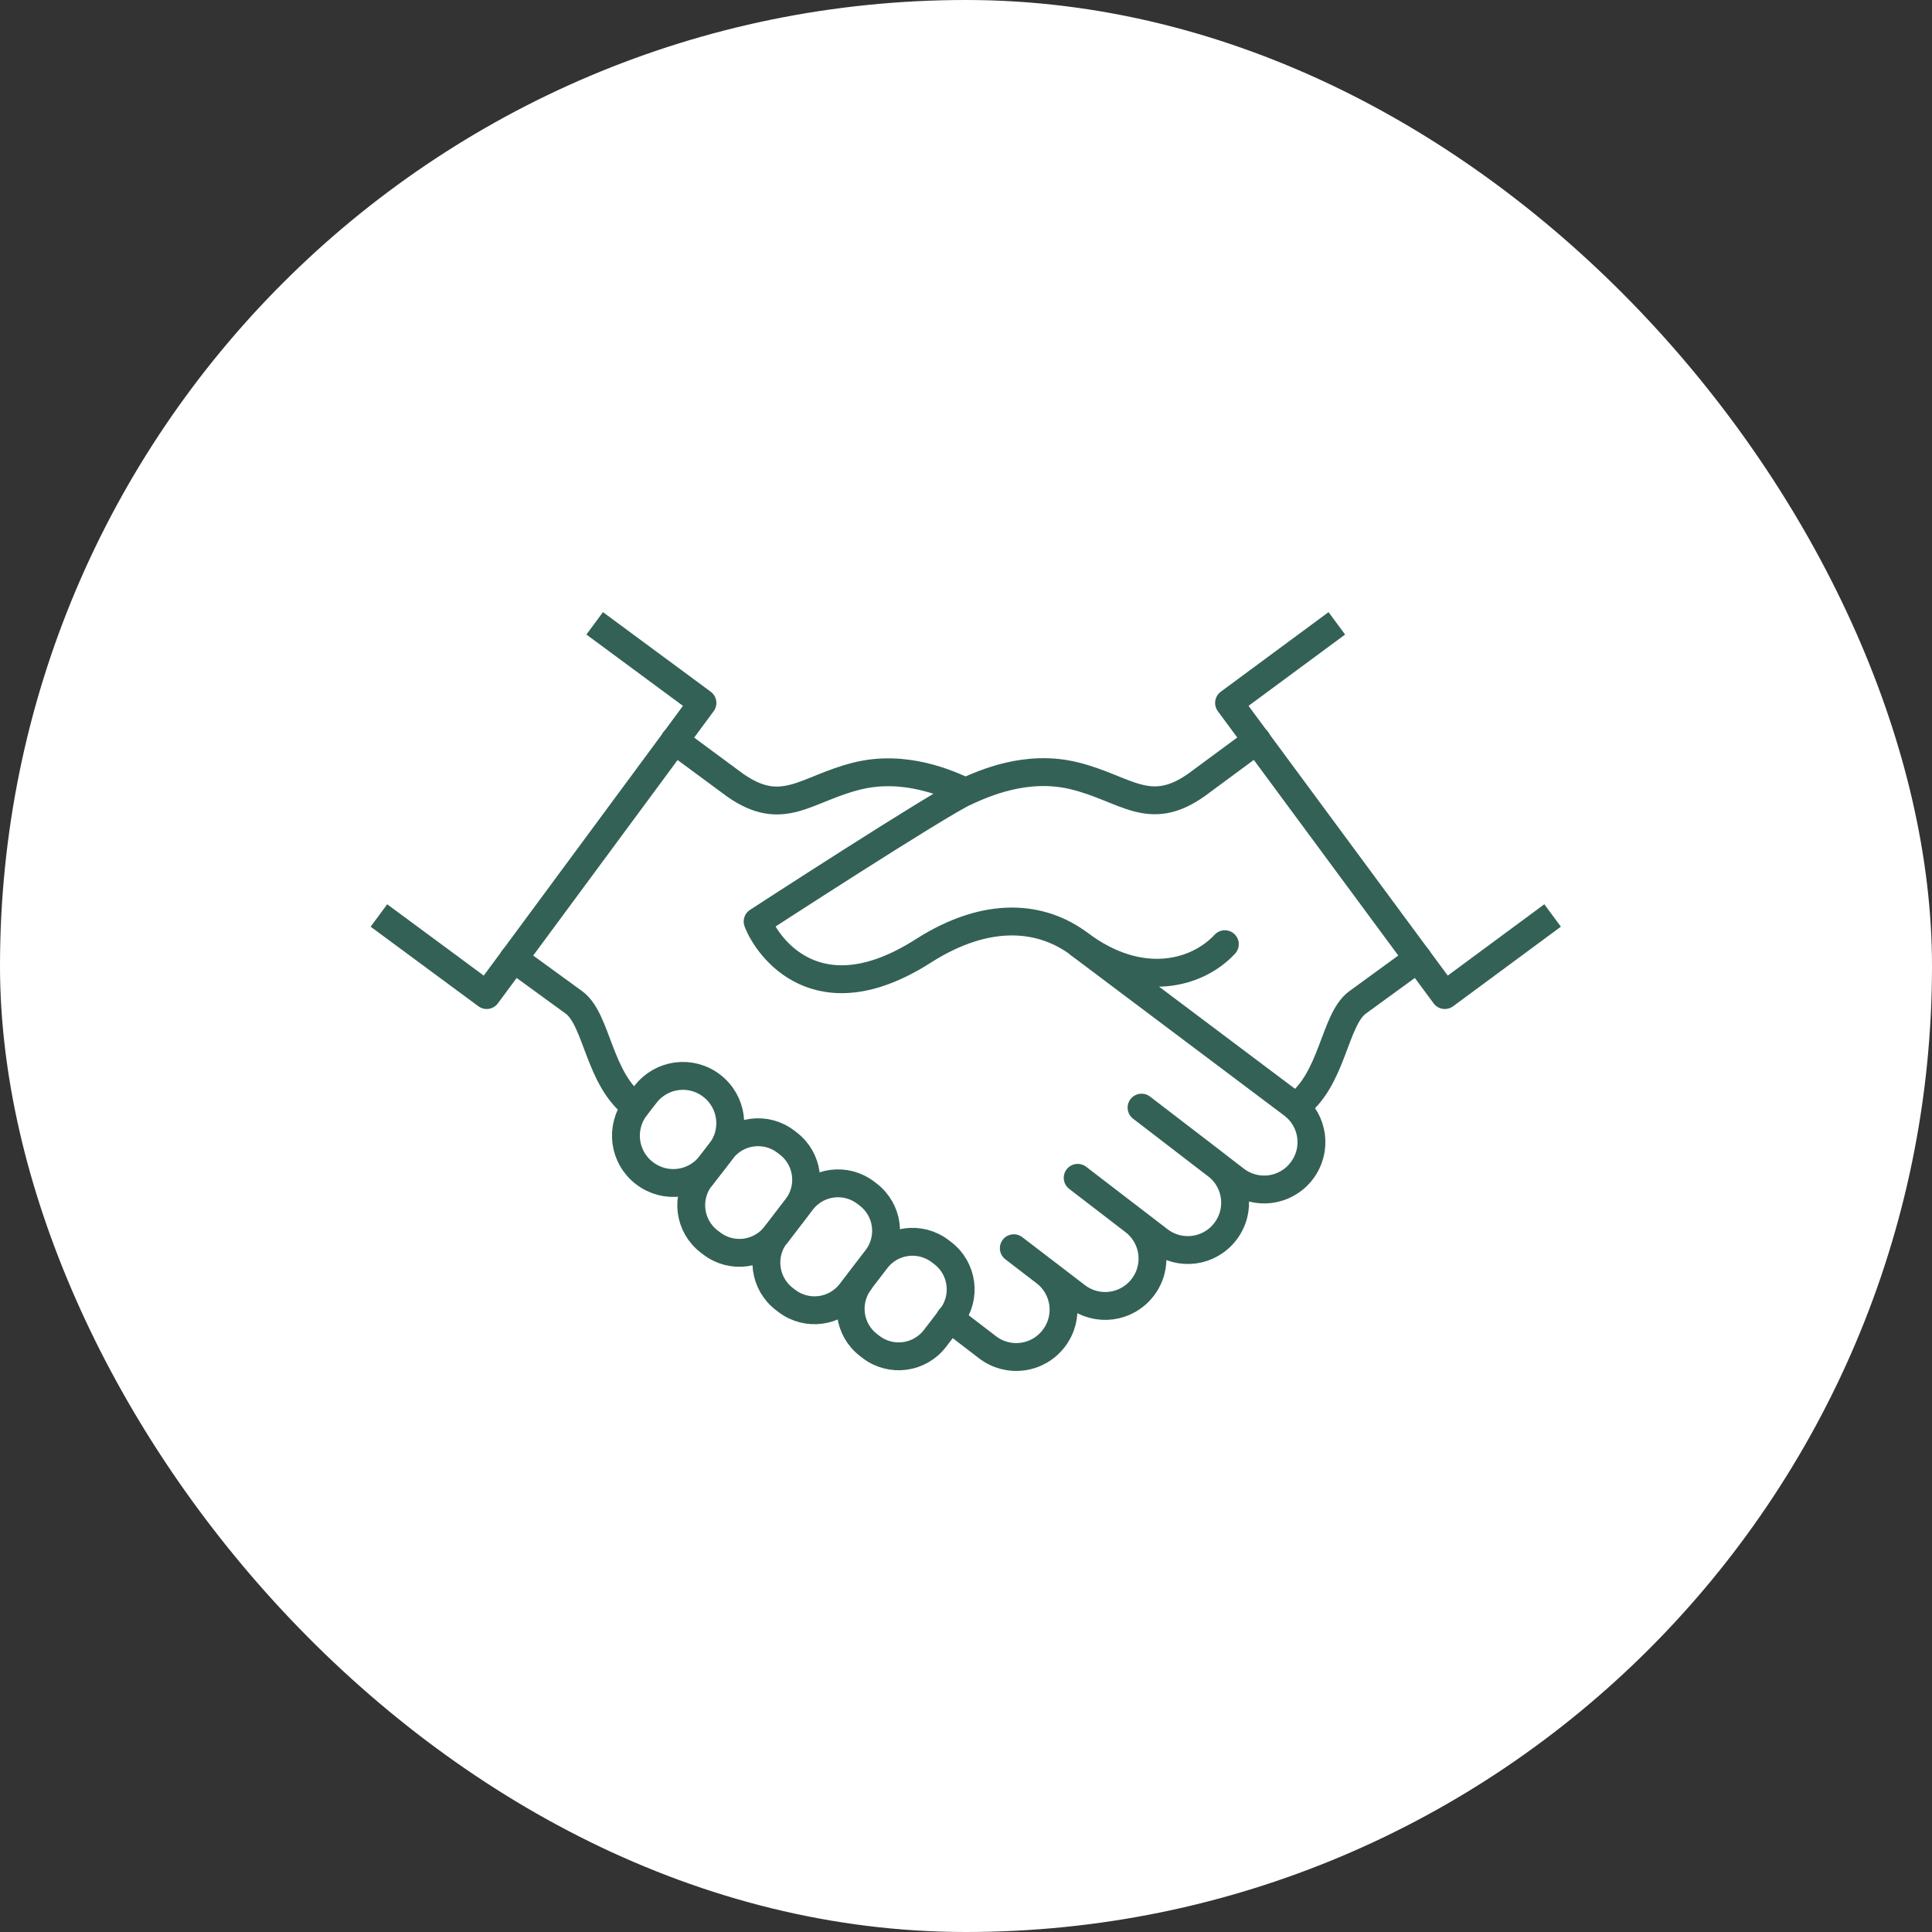 <svg width="104" height="104" viewBox="0 0 104 104" fill="none" xmlns="http://www.w3.org/2000/svg">
<rect x="0" y="0" width="104" height="104" fill="#333333" stroke="none"/>
<rect width="104" height="104" rx="52" fill="white"/>
<path d="M58.102 50.826L69.597 59.464C70.717 60.323 70.927 61.913 70.067 63.033C69.207 64.153 67.618 64.362 66.499 63.503L61.45 59.624L65.489 62.723C66.608 63.583 66.818 65.172 65.959 66.292C65.099 67.412 63.51 67.622 62.39 66.762L58.012 63.403L61.041 65.732C62.16 66.592 62.37 68.181 61.511 69.301C60.651 70.421 59.062 70.631 57.942 69.771L54.573 67.192L56.253 68.481C57.372 69.341 57.582 70.931 56.722 72.05C55.863 73.17 54.273 73.38 53.154 72.52L51.135 70.971" stroke="#336156" stroke-width="1.5" stroke-linecap="round" stroke-linejoin="round"/>
<path d="M71.358 34L66.16 37.839L77.775 53.565L82.973 49.726" stroke="#336156" stroke-width="1.5" stroke-linecap="square" stroke-linejoin="round"/>
<path d="M76.325 51.596L73.057 53.975C71.807 54.925 71.747 58.124 69.748 59.574" stroke="#336156" stroke-width="1.5" stroke-linecap="round" stroke-linejoin="round"/>
<path d="M46.292 68.951L47.168 67.809C47.996 66.73 49.537 66.527 50.616 67.355L50.751 67.458C51.829 68.286 52.032 69.828 51.205 70.907L50.328 72.049C49.501 73.127 47.959 73.331 46.881 72.503L46.754 72.405C45.675 71.578 45.472 70.036 46.3 68.957L46.292 68.951Z" stroke="#336156" stroke-width="1.5" stroke-linecap="round" stroke-linejoin="round"/>
<path d="M37.726 63.387L38.857 61.911C39.685 60.833 41.227 60.63 42.305 61.458L42.432 61.555C43.511 62.383 43.714 63.925 42.886 65.003L41.754 66.478C40.927 67.557 39.385 67.76 38.306 66.932L38.172 66.829C37.093 66.001 36.89 64.459 37.718 63.381L37.726 63.387Z" stroke="#336156" stroke-width="1.5" stroke-linecap="round" stroke-linejoin="round"/>
<path d="M38.261 62.683L38.781 62.013C39.64 60.893 39.43 59.304 38.311 58.444C37.191 57.584 35.602 57.794 34.742 58.914L34.222 59.584C33.363 60.703 33.573 62.293 34.692 63.153C35.812 64.012 37.401 63.803 38.261 62.683Z" stroke="#336156" stroke-width="1.5" stroke-linecap="round" stroke-linejoin="round"/>
<path d="M41.767 66.478L43.16 64.661C43.988 63.583 45.529 63.38 46.608 64.207L46.735 64.305C47.813 65.132 48.016 66.674 47.189 67.753L45.795 69.57C44.968 70.648 43.426 70.851 42.347 70.023L42.221 69.926C41.142 69.098 40.931 67.55 41.765 66.464L41.767 66.478Z" stroke="#336156" stroke-width="1.5" stroke-linecap="round" stroke-linejoin="round"/>
<path d="M65.933 50.826C64.444 52.435 61.385 53.275 58.116 50.826C56.097 49.306 53.178 48.966 49.69 51.196C44.002 54.825 41.303 50.976 40.783 49.606C40.783 49.606 50.549 43.258 51.999 42.608C52.938 42.188 55.257 41.118 57.856 41.768C60.625 42.458 61.855 44.057 64.413 42.248L67.662 39.849" stroke="#336156" stroke-width="1.5" stroke-linecap="round" stroke-linejoin="round"/>
<path d="M32.615 34L37.813 37.839L26.198 53.565L21 49.726" stroke="#336156" stroke-width="1.5" stroke-linecap="square" stroke-linejoin="round"/>
<path d="M27.646 51.596L30.915 53.975C32.165 54.925 32.225 58.124 34.224 59.574" stroke="#336156" stroke-width="1.5" stroke-linecap="round" stroke-linejoin="round"/>
<path d="M36.312 39.858L39.561 42.258C42.13 44.068 43.36 42.468 46.118 41.778C48.717 41.128 51.046 42.188 51.976 42.618" stroke="#336156" stroke-width="1.5" stroke-linecap="round" stroke-linejoin="round"/>
</svg>

